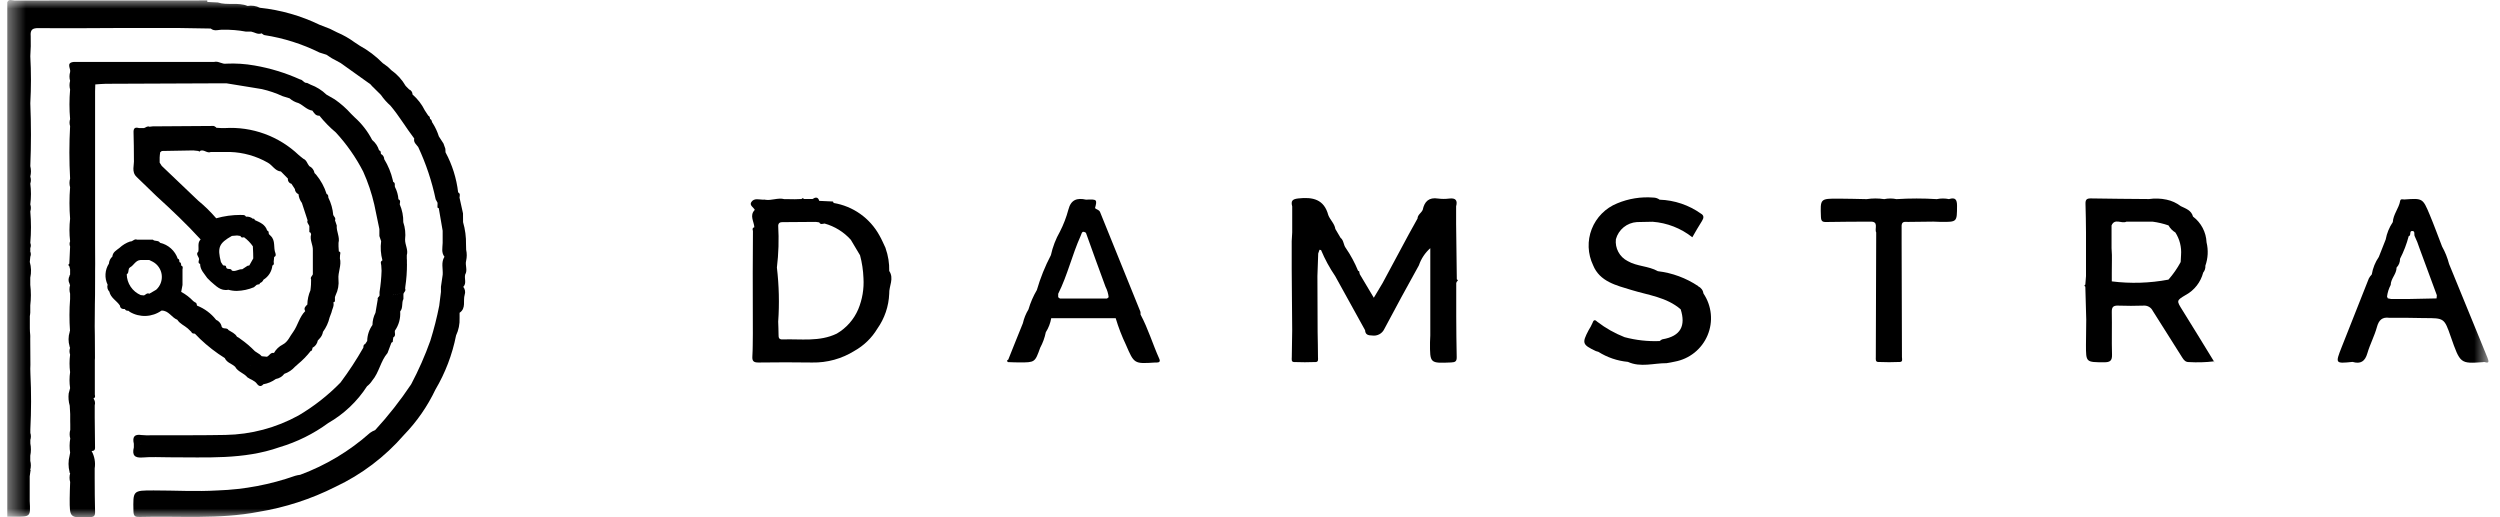 <svg width="145" height="30" viewBox="0 0 145 30" fill="none" xmlns="http://www.w3.org/2000/svg">
<mask id="mask0_9304_70940" style="mask-type:luminance" maskUnits="userSpaceOnUse" x="0" y="0" width="145" height="30">
<path d="M144.33 0H0.422V30H144.33V0Z" fill="white"/>
</mask>
<g mask="url(#mask0_9304_70940)">
<path d="M128.408 20.961H128.398V20.965L128.411 20.972L128.408 20.961Z" fill="black"/>
<path d="M126.784 17.103C127.029 16.967 127.244 16.782 127.416 16.56C127.588 16.338 127.713 16.084 127.784 15.812C127.877 15.7 127.923 15.556 127.912 15.41C128.066 14.975 128.089 14.504 127.98 14.056C127.967 13.764 127.89 13.479 127.754 13.22C127.619 12.962 127.427 12.737 127.194 12.561C127.098 12.194 126.77 12.098 126.481 11.955C126.239 11.77 125.959 11.642 125.662 11.58C125.328 11.508 124.984 11.496 124.646 11.545C123.52 11.534 122.393 11.53 121.267 11.508C121.019 11.504 120.951 11.591 120.959 11.825C120.98 12.377 120.98 12.928 120.988 13.48C120.988 13.68 120.988 13.882 120.988 14.087C120.988 14.256 120.988 14.425 120.988 14.594C120.988 14.762 120.988 14.931 120.988 15.1C120.988 15.235 120.988 15.371 120.988 15.506V16.015C120.975 16.18 120.962 16.344 120.949 16.508C120.883 16.547 120.881 16.583 120.949 16.625L121.002 18.538C120.996 19.027 120.986 19.514 120.986 20.003C120.986 21.02 120.986 21.007 122.032 21.013C122.375 21.013 122.508 20.933 122.497 20.567C122.472 19.741 122.502 18.916 122.484 18.091C122.478 17.801 122.575 17.716 122.86 17.726C123.35 17.746 123.842 17.741 124.333 17.726C124.44 17.718 124.548 17.742 124.642 17.796C124.735 17.849 124.811 17.93 124.858 18.026C125.421 18.934 126.008 19.826 126.568 20.734C126.668 20.896 126.769 21.005 126.952 21C127.437 21.03 127.924 21.016 128.408 20.959C127.802 19.973 127.202 18.983 126.588 18.002C126.231 17.43 126.22 17.436 126.79 17.097M125.769 16.218C124.686 16.423 123.577 16.457 122.484 16.32C122.484 16.184 122.484 16.048 122.484 15.912V15.809L122.49 15.107V14.787C122.483 14.655 122.477 14.523 122.47 14.391C122.47 14.291 122.47 14.19 122.47 14.086C122.47 13.918 122.47 13.749 122.47 13.581C122.47 13.412 122.47 13.244 122.47 13.075C122.661 12.634 123.062 13 123.33 12.857H124.855C125.168 12.898 125.475 12.971 125.773 13.074C125.867 13.243 126.005 13.385 126.172 13.484C126.234 13.467 126.295 13.449 126.355 13.429C126.295 13.449 126.234 13.468 126.172 13.484C126.421 13.873 126.537 14.332 126.501 14.793C126.494 14.928 126.487 15.063 126.479 15.198C126.283 15.564 126.045 15.906 125.771 16.217" fill="black"/>
<path d="M98.493 16.593C97.793 16.125 96.993 15.829 96.157 15.729C95.611 15.42 94.949 15.459 94.403 15.141C94.173 15.024 93.985 14.84 93.863 14.613C93.742 14.386 93.692 14.128 93.722 13.872C93.796 13.601 93.954 13.359 94.172 13.181C94.391 13.003 94.66 12.898 94.942 12.88C95.242 12.871 95.549 12.868 95.852 12.862C96.692 12.925 97.494 13.238 98.155 13.761C98.335 13.453 98.513 13.126 98.716 12.815C98.829 12.639 98.836 12.492 98.655 12.391C97.954 11.892 97.12 11.61 96.259 11.582C96.152 11.503 96.023 11.46 95.89 11.459C95.175 11.403 94.457 11.518 93.796 11.795C93.461 11.93 93.157 12.131 92.904 12.388C92.65 12.644 92.451 12.95 92.32 13.286C92.189 13.622 92.129 13.981 92.142 14.341C92.156 14.702 92.243 15.055 92.399 15.381C92.785 16.338 93.75 16.552 94.632 16.822C95.609 17.122 96.66 17.235 97.479 17.94C97.779 18.883 97.495 19.497 96.428 19.678C96.368 19.689 96.316 19.746 96.26 19.781C95.574 19.809 94.888 19.733 94.225 19.556C93.66 19.334 93.129 19.035 92.648 18.666C92.529 18.55 92.439 18.516 92.369 18.723C92.303 18.873 92.226 19.017 92.138 19.155C91.744 19.905 91.776 19.992 92.562 20.364C92.608 20.382 92.656 20.396 92.705 20.406C93.223 20.733 93.81 20.932 94.42 20.989C95.157 21.324 95.914 21.06 96.662 21.064C96.82 21.035 96.98 21.015 97.136 20.975C97.555 20.898 97.948 20.719 98.28 20.453C98.612 20.187 98.872 19.842 99.037 19.451C99.203 19.059 99.268 18.632 99.227 18.209C99.186 17.785 99.04 17.379 98.803 17.026C98.791 16.935 98.756 16.848 98.701 16.774C98.646 16.7 98.573 16.64 98.49 16.602" fill="black"/>
<path d="M66.15 18.229C66.156 18.179 66.153 18.128 66.143 18.079C65.364 16.153 64.58 14.229 63.806 12.304C63.745 12.154 63.594 12.163 63.512 12.067C63.646 11.57 63.625 11.549 62.992 11.58C62.473 11.465 62.115 11.573 61.965 12.162C61.848 12.602 61.684 13.028 61.477 13.433C61.234 13.859 61.057 14.319 60.952 14.798C60.614 15.444 60.341 16.122 60.137 16.823C59.93 17.174 59.767 17.55 59.653 17.942C59.501 18.192 59.391 18.464 59.326 18.749L58.918 19.76L58.479 20.858C58.393 20.897 58.388 20.945 58.461 21.002C58.679 21.009 58.897 21.021 59.116 21.021C60.026 21.021 60.026 21.021 60.331 20.169C60.484 19.887 60.594 19.584 60.657 19.269C60.815 19.021 60.921 18.745 60.971 18.456H64.71C64.868 18.985 65.067 19.502 65.305 20C65.782 21.104 65.779 21.105 66.984 21.027C67.018 21.027 67.052 21.027 67.086 21.027C67.236 21.027 67.311 20.972 67.24 20.813C66.857 19.964 66.594 19.065 66.151 18.242M64.208 17.314H61.473L61.375 17.239V17.039C61.916 15.964 62.181 14.782 62.675 13.688C62.751 13.514 62.751 13.354 62.984 13.502C63.359 14.548 63.735 15.595 64.122 16.638C64.219 16.825 64.28 17.029 64.302 17.238L64.209 17.313" fill="black"/>
<path d="M144.287 20.782C143.536 18.958 142.791 17.131 142.045 15.307C141.954 14.954 141.818 14.615 141.64 14.298C141.4 13.678 141.174 13.052 140.917 12.44C140.519 11.491 140.51 11.494 139.461 11.569C139.374 11.575 139.236 11.51 139.21 11.651C139.135 12.084 138.807 12.431 138.783 12.881C138.577 13.186 138.437 13.529 138.37 13.891C138.241 14.229 138.108 14.566 137.972 14.901C137.763 15.206 137.624 15.553 137.563 15.917C137.497 15.986 137.441 16.063 137.394 16.147C136.863 17.478 136.336 18.811 135.812 20.146C135.442 21.091 135.445 21.092 136.448 20.99C136.915 21.128 137.171 20.965 137.308 20.487C137.458 19.971 137.72 19.487 137.861 18.97C137.973 18.562 138.167 18.375 138.587 18.433H139.603C139.942 18.439 140.279 18.448 140.619 18.449C141.768 18.449 141.768 18.449 142.147 19.535C142.694 21.098 142.694 21.098 144.024 21.004C144.041 21.002 144.057 20.997 144.073 20.991C144.257 21.038 144.411 21.089 144.285 20.785M141.321 17.308L139.702 17.342H138.686L138.491 17.303L138.448 17.2C138.477 16.964 138.55 16.736 138.661 16.525C138.666 16.15 139.004 15.892 139.001 15.518C139.067 15.451 139.118 15.372 139.153 15.285C139.187 15.197 139.204 15.104 139.202 15.01C139.417 14.593 139.586 14.153 139.704 13.699C139.868 13.658 139.726 13.412 139.889 13.399C140.103 13.381 139.998 13.596 140.053 13.699C140.162 13.927 140.256 14.162 140.332 14.403L141.337 17.125C141.332 17.186 141.327 17.248 141.321 17.309" fill="black"/>
<path d="M51.368 14.397C51.247 14.148 51.143 13.887 51.002 13.647C50.731 13.155 50.351 12.73 49.892 12.405C49.432 12.08 48.905 11.864 48.349 11.772C48.355 11.8 48.355 11.829 48.349 11.858C48.398 11.854 48.446 11.863 48.49 11.884C48.446 11.863 48.397 11.854 48.348 11.858C48.355 11.83 48.355 11.8 48.348 11.772C48.337 11.72 48.321 11.674 48.252 11.685L47.516 11.65C47.444 11.408 47.298 11.43 47.127 11.542H46.627C46.582 11.48 46.536 11.482 46.491 11.542L46.101 11.556L45.681 11.55H45.489C45.114 11.449 44.743 11.653 44.367 11.583C44.351 11.576 44.335 11.573 44.318 11.573C44.302 11.573 44.285 11.576 44.27 11.583C44.028 11.579 43.744 11.471 43.58 11.715C43.448 11.91 43.705 12.02 43.778 12.173C43.455 12.501 43.736 12.848 43.752 13.181C43.63 13.216 43.639 13.301 43.671 13.394C43.667 14.201 43.663 15.009 43.659 15.816C43.659 16.997 43.661 18.177 43.665 19.358C43.657 19.796 43.665 20.235 43.637 20.67C43.616 20.97 43.738 21.029 44.012 21.026C45.045 21.011 46.079 21.011 47.112 21.026C47.975 21.043 48.825 20.808 49.557 20.351C50.104 20.045 50.562 19.601 50.885 19.064C51.307 18.468 51.547 17.762 51.575 17.032C51.557 16.593 51.87 16.155 51.575 15.716C51.586 15.269 51.514 14.823 51.364 14.401M43.968 13.19C44.024 13.194 44.093 13.207 44.161 13.219C44.093 13.207 44.024 13.195 43.968 13.19ZM43.968 12.19C43.968 12.44 43.968 12.69 43.968 12.94V12.19C44.052 12.165 44.142 12.163 44.227 12.185C44.142 12.163 44.053 12.165 43.969 12.19M48.563 12.326C48.488 12.367 48.413 12.393 48.383 12.306C48.415 12.393 48.486 12.368 48.563 12.326ZM49.776 17.942C49.524 18.532 49.089 19.025 48.535 19.349C47.528 19.838 46.447 19.649 45.391 19.687C45.166 19.696 45.155 19.572 45.156 19.404C45.156 19.152 45.142 18.901 45.135 18.654C45.209 17.608 45.183 16.558 45.06 15.517C45.158 14.711 45.183 13.898 45.135 13.087C45.153 12.879 45.3 12.884 45.457 12.884C46.077 12.884 46.697 12.876 47.317 12.87L47.515 12.897C47.59 13.047 47.715 12.976 47.826 12.965C48.412 13.127 48.94 13.454 49.347 13.907L49.883 14.807C49.998 15.237 50.064 15.678 50.081 16.123C50.12 16.746 50.016 17.369 49.775 17.945" fill="black"/>
<path d="M113.047 11.55C112.812 11.5 112.569 11.5 112.334 11.55C111.556 11.5 110.774 11.5 109.996 11.55C109.761 11.5 109.518 11.5 109.284 11.55C108.947 11.498 108.604 11.498 108.267 11.55C107.727 11.54 107.187 11.523 106.647 11.521C105.565 11.517 105.575 11.521 105.614 12.576C105.623 12.825 105.696 12.884 105.932 12.876C106.777 12.858 107.622 12.861 108.468 12.855C109.001 12.832 108.706 13.271 108.82 13.482C108.812 15.892 108.804 18.302 108.797 20.712C108.797 20.825 108.766 20.987 108.929 20.994C109.351 21.012 109.776 21.013 110.198 20.994C110.375 20.986 110.314 20.813 110.313 20.709C110.31 18.501 110.303 16.293 110.294 14.085C110.294 13.748 110.294 13.411 110.294 13.073C110.314 12.816 110.51 12.874 110.669 12.871C111.157 12.864 111.645 12.859 112.134 12.854C112.284 12.86 112.434 12.87 112.584 12.87C113.518 12.875 113.503 12.874 113.508 11.933C113.508 11.576 113.409 11.433 113.05 11.545" fill="black"/>
<path d="M128.417 20.977L128.439 21.022C128.439 21.012 128.447 20.997 128.439 20.992C128.432 20.986 128.423 20.98 128.414 20.977" fill="black"/>
<path d="M84.495 16.205C84.482 15.129 84.468 14.054 84.455 12.98C84.455 12.811 84.455 12.641 84.455 12.472C84.455 12.302 84.455 12.134 84.455 11.966C84.548 11.62 84.428 11.472 84.059 11.516C83.843 11.544 83.625 11.544 83.409 11.516C82.876 11.43 82.619 11.687 82.518 12.169C82.443 12.352 82.223 12.449 82.217 12.673L81.709 13.589L80.187 16.423L79.681 17.27L78.872 15.911C78.866 15.879 78.856 15.847 78.843 15.816C78.861 15.748 78.818 15.723 78.768 15.705C78.579 15.243 78.342 14.803 78.06 14.391C77.916 14.212 77.945 13.941 77.751 13.791L77.45 13.28C77.404 12.967 77.15 12.758 77.041 12.478C76.797 11.557 76.14 11.416 75.302 11.509C74.937 11.549 74.868 11.668 74.948 11.973V12.872C74.948 13.075 74.948 13.278 74.948 13.481C74.938 13.65 74.928 13.818 74.919 13.987C74.919 14.525 74.919 15.064 74.919 15.603C74.928 16.785 74.938 17.966 74.947 19.148C74.939 19.673 74.928 20.191 74.924 20.713C74.924 20.822 74.882 20.99 75.047 20.998C75.469 21.016 75.893 21.014 76.315 20.998C76.482 20.991 76.444 20.825 76.443 20.717C76.443 20.228 76.429 19.742 76.422 19.252C76.418 18.171 76.414 17.091 76.41 16.01C76.426 15.574 76.441 15.139 76.456 14.703L76.531 14.486L76.621 14.503C76.843 15.033 77.117 15.539 77.441 16.014L79.175 19.153C79.189 19.425 79.366 19.453 79.592 19.46C79.732 19.48 79.874 19.455 79.999 19.389C80.124 19.323 80.224 19.219 80.285 19.092C80.946 17.853 81.608 16.617 82.296 15.389C82.426 15.006 82.654 14.663 82.957 14.394V17.025C82.957 17.228 82.957 17.431 82.957 17.633C82.957 17.869 82.957 18.106 82.957 18.342C82.957 18.713 82.957 19.083 82.957 19.454C82.952 19.589 82.942 19.723 82.941 19.857C82.935 21.081 82.935 21.074 84.169 21.022C84.406 21.012 84.495 20.958 84.489 20.711C84.468 19.921 84.469 19.13 84.462 18.34V17.529C84.462 17.329 84.462 17.127 84.462 16.922C84.462 16.752 84.462 16.583 84.462 16.413C84.479 16.385 84.492 16.356 84.502 16.325C84.571 16.285 84.571 16.245 84.502 16.205" fill="black"/>
<path d="M23.601 15.302C23.601 15.234 23.601 15.164 23.601 15.097C23.601 15.062 23.597 15.028 23.595 14.993C23.595 14.929 23.595 14.864 23.595 14.8C23.688 14.483 23.486 14.2 23.495 13.887C23.535 13.551 23.499 13.21 23.39 12.889C23.398 12.533 23.328 12.179 23.185 11.853C23.189 11.747 23.261 11.628 23.11 11.558C23.091 11.311 23.023 11.07 22.911 10.85C22.87 10.751 22.954 10.608 22.805 10.55C22.798 10.516 22.79 10.482 22.783 10.448C22.683 10.019 22.515 9.61 22.286 9.234C22.285 9.171 22.267 9.109 22.233 9.055C22.2 9.001 22.151 8.958 22.094 8.93C22.078 8.85 22.106 8.749 21.987 8.72C21.917 8.485 21.777 8.276 21.587 8.12C21.331 7.623 20.986 7.177 20.569 6.805C20.5 6.737 20.431 6.668 20.362 6.6C20.079 6.283 19.759 6.002 19.41 5.761L18.934 5.487C18.671 5.233 18.358 5.036 18.015 4.91L17.81 4.809C17.628 4.832 17.566 4.622 17.404 4.607C16.561 4.227 15.673 3.955 14.761 3.798C14.224 3.703 13.677 3.667 13.132 3.692C12.882 3.74 12.672 3.523 12.419 3.592C9.707 3.592 6.994 3.592 4.282 3.592C3.798 3.639 4.124 3.981 4.066 4.182C4.018 4.347 4.018 4.522 4.066 4.688C4.021 4.854 4.021 5.029 4.066 5.195C4.017 5.765 4.017 6.338 4.066 6.908C4.023 7.041 4.023 7.184 4.066 7.317C4.011 8.33 4.011 9.346 4.066 10.359C4.019 10.524 4.019 10.699 4.066 10.864C4.018 11.47 4.018 12.079 4.066 12.685C4.017 13.12 4.017 13.56 4.066 13.995C4.046 14.043 4.036 14.095 4.036 14.147C4.036 14.199 4.046 14.251 4.066 14.299C4.051 14.63 4.035 14.96 4.021 15.292C3.951 15.341 3.951 15.389 4.021 15.442C4.036 15.502 4.051 15.563 4.066 15.623C4.066 15.725 4.066 15.827 4.066 15.929C4.054 15.937 4.044 15.948 4.039 15.961C4.033 15.975 4.032 15.989 4.034 16.004C3.996 16.072 3.976 16.15 3.976 16.229C3.976 16.307 3.996 16.385 4.034 16.454C4.032 16.468 4.033 16.482 4.039 16.496C4.044 16.509 4.054 16.52 4.066 16.529C4.018 16.694 4.018 16.868 4.066 17.033C4.066 17.135 4.066 17.238 4.066 17.34C4.018 17.955 4.017 18.573 4.06 19.188L4.042 19.206C4.042 19.206 4.049 19.231 4.049 19.232L4.042 19.25C3.956 19.524 3.955 19.818 4.037 20.093C4.035 20.107 4.037 20.121 4.042 20.134C4.047 20.147 4.055 20.159 4.066 20.168C4.019 20.298 4.019 20.44 4.066 20.57C4.023 20.907 4.023 21.249 4.066 21.586C4.021 21.892 4.021 22.204 4.066 22.511C4.051 22.566 4.037 22.622 4.022 22.679C4.007 22.736 3.997 22.771 3.984 22.817C3.956 23.055 3.977 23.296 4.044 23.527C4.052 23.688 4.062 23.851 4.071 24.012C4.071 24.146 4.071 24.282 4.071 24.416C4.071 24.485 4.071 24.554 4.075 24.625C4.075 24.727 4.075 24.83 4.075 24.932C4.028 25.096 4.028 25.27 4.075 25.435C4.027 25.706 4.025 25.982 4.068 26.254L4.036 26.426C3.955 26.739 3.955 27.068 4.036 27.381C4.032 27.395 4.034 27.409 4.04 27.422C4.046 27.435 4.057 27.445 4.069 27.452C4.021 27.616 4.021 27.792 4.069 27.957C4.06 28.277 4.042 28.596 4.042 28.916C4.039 30.047 4.042 30.041 5.205 29.996C5.449 29.987 5.522 29.921 5.514 29.682C5.494 29.043 5.497 28.402 5.492 27.762V27.462C5.492 27.365 5.492 27.267 5.492 27.168C5.546 26.821 5.483 26.465 5.313 26.158C5.543 26.162 5.512 25.998 5.511 25.853L5.494 24.223V23.804C5.494 23.707 5.494 23.608 5.494 23.51C5.513 23.442 5.517 23.37 5.504 23.3C5.491 23.23 5.462 23.165 5.419 23.108C5.533 23.069 5.522 22.984 5.5 22.895C5.5 22.457 5.5 22.019 5.5 21.581V21.181C5.5 21.082 5.5 20.981 5.5 20.881L5.508 20.768C5.508 20.327 5.504 19.887 5.501 19.445L5.493 18.933C5.493 18.498 5.498 18.064 5.503 17.629C5.503 17.459 5.508 17.29 5.512 17.119C5.512 16.784 5.514 16.448 5.516 16.112V15.708C5.516 15.572 5.516 15.438 5.52 15.304C5.52 14.932 5.518 14.56 5.515 14.186V9.942C5.515 9.504 5.515 9.068 5.515 8.63C5.515 8.494 5.515 8.36 5.515 8.224V6.199C5.515 5.895 5.515 5.591 5.515 5.286C5.518 5.157 5.523 5.027 5.527 4.897C5.729 4.885 5.931 4.862 6.133 4.86C8.132 4.851 10.131 4.842 12.131 4.835H13.149L14.576 5.067C14.779 5.099 14.983 5.134 15.187 5.168C15.602 5.262 16.006 5.4 16.393 5.579C16.527 5.62 16.663 5.662 16.797 5.704C16.944 5.833 17.119 5.927 17.308 5.978C17.589 6.102 17.792 6.37 18.118 6.416C18.222 6.557 18.306 6.726 18.526 6.71C18.812 7.065 19.131 7.392 19.481 7.685C20.108 8.366 20.641 9.128 21.065 9.952C21.343 10.568 21.559 11.211 21.71 11.87C21.81 12.342 21.908 12.814 22.004 13.286V13.691L22.106 13.991C22.057 14.362 22.083 14.74 22.181 15.101C22.031 15.176 22.106 15.293 22.114 15.401L22.131 15.707C22.118 16.119 22.078 16.53 22.013 16.938C22.013 17.007 22.013 17.075 22.013 17.144C21.991 17.219 21.873 17.253 21.91 17.359C21.865 17.619 21.822 17.879 21.778 18.14C21.665 18.359 21.605 18.601 21.603 18.848C21.409 19.119 21.303 19.443 21.297 19.777C21.256 19.838 21.216 19.898 21.176 19.958C21.067 19.99 21.085 20.084 21.074 20.163C20.675 20.865 20.232 21.541 19.749 22.188C19.024 22.931 18.203 23.575 17.308 24.101C16.011 24.814 14.56 25.2 13.081 25.226C11.779 25.252 10.477 25.241 9.176 25.247C9.109 25.247 9.041 25.247 8.973 25.247H8.764C8.579 25.254 8.393 25.249 8.209 25.232C7.774 25.163 7.675 25.363 7.763 25.737C7.763 25.806 7.763 25.877 7.763 25.946C7.651 26.4 7.802 26.578 8.293 26.533C8.798 26.488 9.308 26.525 9.817 26.523C11.964 26.516 14.127 26.673 16.208 25.939C17.227 25.637 18.186 25.161 19.042 24.533C19.951 24.012 20.721 23.281 21.289 22.401C21.406 22.312 21.506 22.203 21.585 22.079C21.992 21.601 22.069 20.945 22.478 20.472L22.703 19.872C22.759 19.854 22.799 19.826 22.784 19.76C22.793 19.696 22.802 19.634 22.811 19.57C22.983 19.472 22.875 19.308 22.906 19.177C23.133 18.851 23.24 18.458 23.21 18.062C23.392 17.852 23.278 17.566 23.399 17.341C23.399 17.242 23.399 17.143 23.399 17.041C23.206 17.048 23.012 17.054 22.819 17.063C22.812 17.091 22.803 17.12 22.79 17.147C22.802 17.119 22.811 17.09 22.817 17.061L23.399 17.041C23.432 16.94 23.558 16.871 23.498 16.741C23.498 16.704 23.503 16.666 23.508 16.63C23.574 16.192 23.606 15.749 23.604 15.305M8.14 25.811C8.154 25.77 8.176 25.732 8.203 25.7C8.176 25.733 8.155 25.77 8.141 25.811M22.733 17.235C22.757 17.208 22.777 17.177 22.791 17.144C22.777 17.178 22.758 17.209 22.733 17.235Z" fill="black"/>
<path d="M26.981 15.922C26.917 16.157 27.078 16.425 26.871 16.638C26.922 16.702 26.956 16.778 26.97 16.859C26.984 16.939 26.978 17.022 26.951 17.099C26.846 17.445 27.048 17.877 26.656 18.141C26.656 18.243 26.656 18.344 26.656 18.445C26.671 18.793 26.601 19.14 26.452 19.455C26.233 20.564 25.827 21.628 25.251 22.602C24.791 23.57 24.176 24.457 23.429 25.227C22.328 26.497 20.973 27.523 19.45 28.238C18.045 28.946 16.541 29.435 14.988 29.689C12.699 30.13 10.394 29.919 8.097 29.982C7.857 29.989 7.748 29.954 7.741 29.663C7.712 28.445 7.7 28.443 8.92 28.445C10.157 28.445 11.398 28.52 12.63 28.445C14.162 28.393 15.677 28.106 17.123 27.596C17.217 27.569 17.313 27.549 17.411 27.538C18.899 26.987 20.272 26.163 21.458 25.108C21.55 25.041 21.651 24.987 21.758 24.947C22.523 24.116 23.221 23.227 23.848 22.287C24.279 21.472 24.652 20.627 24.961 19.758C25.169 19.093 25.341 18.417 25.475 17.733C25.508 17.466 25.542 17.199 25.575 16.931C25.575 16.83 25.575 16.73 25.575 16.631C25.608 16.398 25.642 16.163 25.677 15.928C25.7 15.582 25.571 15.22 25.779 14.892C25.587 14.647 25.666 14.367 25.674 14.092V13.383C25.598 12.947 25.523 12.511 25.449 12.075C25.397 12.063 25.357 12.043 25.374 11.976L25.378 11.762C25.341 11.696 25.303 11.63 25.269 11.562C25.049 10.514 24.709 9.496 24.256 8.527C24.147 8.377 23.971 8.26 24.026 8.034C23.549 7.412 23.156 6.731 22.646 6.128C22.436 5.943 22.25 5.732 22.091 5.502L21.889 5.301L21.581 4.997L21.485 4.888L19.758 3.656L19.239 3.375C19.137 3.309 19.036 3.243 18.933 3.174L18.53 3.047C17.525 2.55 16.45 2.209 15.341 2.037C15.283 2.028 15.23 1.969 15.175 1.934C14.95 2.023 14.769 1.87 14.568 1.833C14.465 1.833 14.362 1.833 14.259 1.833C13.823 1.752 13.379 1.716 12.936 1.725C12.697 1.707 12.443 1.842 12.222 1.655L10.293 1.623H7.95C7.678 1.623 7.408 1.623 7.137 1.623C5.51 1.629 3.882 1.648 2.256 1.63C1.881 1.626 1.75 1.714 1.781 2.1C1.793 2.487 1.786 2.874 1.758 3.26C1.808 4.169 1.808 5.08 1.758 5.99C1.808 7.205 1.808 8.42 1.758 9.635C1.807 9.834 1.807 10.042 1.758 10.241C1.802 10.373 1.802 10.516 1.758 10.649C1.808 11.049 1.808 11.455 1.758 11.855C1.801 11.988 1.801 12.131 1.758 12.264C1.809 12.871 1.809 13.482 1.758 14.089C1.778 14.136 1.788 14.187 1.788 14.239C1.788 14.291 1.778 14.342 1.758 14.389V14.592C1.728 14.594 1.698 14.596 1.669 14.601C1.698 14.601 1.728 14.595 1.758 14.594C1.777 14.641 1.788 14.692 1.788 14.744C1.788 14.795 1.777 14.846 1.758 14.894C1.748 14.994 1.737 15.093 1.728 15.194C1.812 15.491 1.822 15.805 1.756 16.107C1.756 16.246 1.756 16.384 1.756 16.522C1.803 16.918 1.803 17.318 1.756 17.714C1.756 17.784 1.756 17.855 1.756 17.927C1.756 17.999 1.756 18.062 1.756 18.13C1.756 18.198 1.738 18.266 1.731 18.333V18.537C1.731 18.703 1.731 18.871 1.731 19.038C1.731 19.106 1.734 19.172 1.737 19.24C1.74 19.308 1.748 19.372 1.754 19.438C1.76 19.504 1.754 19.579 1.754 19.649C1.754 20.151 1.761 20.653 1.764 21.155C1.764 21.23 1.76 21.311 1.757 21.388C1.757 21.482 1.761 21.574 1.764 21.666C1.817 22.746 1.815 23.828 1.76 24.907V25.11C1.802 25.242 1.802 25.383 1.76 25.515C1.76 25.582 1.76 25.652 1.76 25.719C1.805 25.954 1.804 26.195 1.756 26.43C1.756 26.53 1.756 26.631 1.756 26.73C1.801 26.902 1.801 27.082 1.756 27.255L1.782 27.28L1.768 27.314L1.723 27.626V28.463C1.723 28.531 1.723 28.599 1.723 28.667C1.723 28.734 1.723 28.797 1.723 28.862V29.058C1.773 29.968 1.773 29.968 0.865 29.968H0.422V0.127C0.514 -0.084 0.697 0.032 0.829 0.03C4.562 0.024 8.293 0.022 12.021 0.025C12.018 0.054 12.019 0.083 12.024 0.112L12.633 0.142C13.195 0.326 13.804 0.116 14.359 0.345C14.603 0.303 14.853 0.34 15.074 0.45C16.276 0.578 17.448 0.912 18.536 1.437L19.137 1.671L19.544 1.874C19.906 2.027 20.249 2.221 20.566 2.454L20.87 2.654C21.359 2.922 21.806 3.261 22.196 3.66C22.295 3.735 22.395 3.805 22.496 3.878L22.701 4.075C23.039 4.314 23.321 4.624 23.527 4.982L23.727 5.186C23.786 5.209 23.837 5.249 23.873 5.302C23.909 5.355 23.927 5.418 23.927 5.481C24.223 5.738 24.465 6.051 24.639 6.403C24.706 6.503 24.772 6.606 24.839 6.707C24.928 6.744 24.933 6.826 24.945 6.903C25.066 6.94 25.027 7.077 25.099 7.145C25.249 7.384 25.369 7.642 25.454 7.911C25.543 8.049 25.633 8.187 25.722 8.325C25.759 8.427 25.797 8.528 25.831 8.63L25.84 8.833C26.229 9.554 26.478 10.344 26.572 11.158C26.714 11.233 26.66 11.352 26.652 11.463C26.72 11.768 26.786 12.072 26.854 12.377L26.858 12.885C26.98 13.305 27.038 13.742 27.029 14.179L27.037 14.486C27.083 14.694 27.083 14.909 27.037 15.117C26.962 15.383 27.139 15.666 26.979 15.926" fill="black"/>
<path d="M19.714 14.983L19.722 14.808C19.727 14.769 19.733 14.733 19.739 14.691C19.75 14.624 19.709 14.598 19.652 14.584C19.647 14.485 19.64 14.388 19.634 14.289V14.087C19.723 13.738 19.5 13.421 19.532 13.078C19.498 12.976 19.465 12.876 19.43 12.778C19.492 12.644 19.373 12.57 19.328 12.471C19.298 12.12 19.202 11.777 19.044 11.461C19.036 11.38 19.048 11.289 18.945 11.253C18.816 10.841 18.607 10.459 18.332 10.128C18.302 10.098 18.271 10.068 18.242 10.037C18.228 9.95 18.192 9.868 18.139 9.798C18.086 9.728 18.017 9.671 17.937 9.634C17.819 9.495 17.787 9.287 17.593 9.207C17.504 9.132 17.409 9.069 17.325 8.991C16.757 8.451 16.084 8.033 15.348 7.764C14.612 7.495 13.828 7.381 13.045 7.428H12.837C12.735 7.421 12.635 7.416 12.533 7.41L12.543 7.392C12.488 7.362 12.434 7.305 12.378 7.305C11.205 7.31 10.032 7.321 8.858 7.329C8.796 7.338 8.734 7.344 8.672 7.351C8.659 7.426 8.642 7.501 8.626 7.572C8.643 7.497 8.659 7.422 8.672 7.351C8.548 7.293 8.461 7.396 8.359 7.426C8.257 7.426 8.157 7.426 8.055 7.426C7.813 7.359 7.734 7.452 7.746 7.698C7.766 8.209 7.761 8.721 7.767 9.233C7.796 9.58 7.606 9.96 7.927 10.265C8.31 10.631 8.688 11.001 9.069 11.369C9.956 12.177 10.827 13 11.636 13.887C11.433 14.092 11.551 14.359 11.501 14.592C11.301 14.774 11.616 14.923 11.532 15.098C11.514 15.183 11.49 15.27 11.607 15.308C11.607 15.651 11.851 15.87 12.02 16.125L12.224 16.327C12.524 16.574 12.787 16.896 13.245 16.806C13.405 16.851 13.571 16.874 13.737 16.873C14.079 16.863 14.415 16.791 14.73 16.659L14.885 16.521C14.915 16.517 14.945 16.508 14.972 16.493C15.039 16.512 15.064 16.475 15.078 16.418C15.123 16.402 15.165 16.376 15.201 16.343C15.236 16.309 15.263 16.268 15.281 16.223C15.425 16.135 15.546 16.015 15.636 15.873C15.725 15.731 15.781 15.57 15.798 15.402C15.901 15.36 15.891 15.279 15.873 15.194C15.883 15.098 15.892 15 15.902 14.902C16.013 14.862 15.998 14.778 15.977 14.691C15.841 14.365 15.999 13.959 15.696 13.677C15.662 13.644 15.629 13.61 15.594 13.575C15.584 13.538 15.587 13.494 15.579 13.458C15.576 13.438 15.566 13.418 15.551 13.403C15.536 13.387 15.517 13.377 15.496 13.373C15.387 13.019 15.078 12.897 14.779 12.764C14.766 12.707 14.74 12.665 14.668 12.689C14.613 12.643 14.548 12.608 14.479 12.587C14.41 12.566 14.337 12.559 14.265 12.567C14.19 12.429 14.062 12.486 13.951 12.466C13.474 12.465 12.999 12.531 12.54 12.66C12.22 12.288 11.869 11.944 11.489 11.632L9.381 9.622L9.26 9.432C9.26 9.33 9.26 9.231 9.26 9.132C9.26 9.034 9.28 8.931 9.292 8.832L9.387 8.757L11.211 8.725L11.512 8.757C11.552 8.81 11.587 8.795 11.615 8.746C11.832 8.651 12.01 8.912 12.228 8.815C12.33 8.815 12.433 8.815 12.535 8.815H12.736H13.04H13.344C14.112 8.839 14.863 9.052 15.53 9.433C15.807 9.583 15.948 9.916 16.294 9.947L16.699 10.359C16.69 10.426 16.706 10.493 16.744 10.549C16.782 10.604 16.838 10.643 16.904 10.659C16.97 10.76 17.036 10.861 17.102 10.963C17.105 11.028 17.127 11.091 17.164 11.144C17.202 11.197 17.253 11.238 17.314 11.263C17.33 11.447 17.398 11.623 17.51 11.77L17.84 12.78C17.765 12.942 17.971 13.034 17.942 13.185C17.942 13.252 17.942 13.322 17.942 13.391C17.924 13.458 17.965 13.483 18.017 13.498C18.027 13.53 18.035 13.562 18.044 13.594C17.95 13.911 18.158 14.194 18.145 14.504C18.145 14.64 18.145 14.774 18.145 14.91C18.145 15.243 18.145 15.577 18.145 15.912C18.109 16.012 17.98 16.081 18.044 16.212C18.044 16.312 18.04 16.413 18.037 16.515C18.034 16.617 18.015 16.732 18.005 16.839C17.892 17.1 17.831 17.38 17.826 17.664C17.714 17.769 17.6 17.872 17.703 18.044C17.362 18.384 17.277 18.869 17.006 19.249C16.811 19.5 16.705 19.827 16.398 19.984C16.184 20.093 16.008 20.262 15.89 20.471C15.69 20.426 15.625 20.632 15.482 20.691L15.181 20.662L15.074 20.56L14.787 20.373C14.532 20.111 14.254 19.874 13.955 19.665C13.921 19.64 13.887 19.614 13.853 19.59L13.743 19.529C13.634 19.332 13.426 19.259 13.252 19.144C13.17 18.98 12.944 19.113 12.859 18.957C12.844 18.867 12.806 18.783 12.749 18.712C12.692 18.641 12.618 18.585 12.534 18.55C12.246 18.181 11.863 17.897 11.427 17.725C11.404 17.655 11.417 17.562 11.316 17.539C11.279 17.514 11.241 17.486 11.209 17.464C11.005 17.25 10.77 17.069 10.509 16.929C10.534 16.796 10.557 16.664 10.585 16.531C10.585 16.227 10.585 15.923 10.585 15.62C10.603 15.531 10.623 15.442 10.509 15.405C10.498 15.33 10.521 15.228 10.407 15.203C10.393 15.128 10.422 15.032 10.31 15.006C10.232 14.778 10.097 14.572 9.917 14.411C9.737 14.249 9.518 14.136 9.282 14.082C9.19 13.918 8.982 14.017 8.865 13.901C8.697 13.901 8.527 13.901 8.358 13.901H7.951C7.789 13.826 7.696 14.025 7.548 14.005C7.317 14.085 7.105 14.213 6.927 14.38C6.755 14.518 6.538 14.622 6.518 14.882C6.4 14.986 6.328 15.133 6.317 15.29C6.201 15.47 6.133 15.677 6.12 15.891C6.106 16.105 6.148 16.319 6.242 16.512C6.22 16.582 6.218 16.656 6.236 16.727C6.254 16.798 6.291 16.863 6.342 16.914C6.418 17.28 6.77 17.439 6.954 17.721C6.974 17.896 7.096 17.93 7.244 17.926C7.283 18.015 7.361 18.025 7.445 18.022C7.472 18.044 7.501 18.067 7.529 18.089C7.81 18.256 8.133 18.337 8.46 18.324C8.786 18.311 9.101 18.203 9.367 18.014C9.784 18.002 9.95 18.417 10.284 18.546C10.434 18.784 10.697 18.879 10.895 19.054C10.963 19.121 11.033 19.187 11.102 19.254C11.134 19.356 11.226 19.343 11.305 19.354C11.408 19.456 11.507 19.557 11.606 19.659C12.045 20.076 12.525 20.449 13.039 20.77C13.155 21.04 13.453 21.093 13.64 21.275C13.796 21.57 14.152 21.637 14.348 21.885C14.53 22.016 14.764 22.065 14.904 22.26C15.002 22.398 15.138 22.453 15.274 22.287C15.535 22.243 15.782 22.139 15.996 21.982C16.193 21.949 16.37 21.841 16.491 21.682C16.73 21.601 16.943 21.458 17.11 21.269L17.244 21.155L17.254 21.14C17.538 20.909 17.796 20.646 18.021 20.358C18.076 20.343 18.117 20.319 18.103 20.252C18.112 20.241 18.119 20.228 18.122 20.214C18.126 20.2 18.127 20.186 18.124 20.172C18.204 20.129 18.273 20.069 18.327 19.996C18.38 19.923 18.416 19.839 18.432 19.75L18.531 19.641C18.638 19.534 18.709 19.395 18.733 19.246C18.916 18.997 19.047 18.713 19.117 18.412C19.152 18.317 19.192 18.222 19.224 18.127C19.257 17.931 19.397 17.752 19.335 17.538C19.39 17.52 19.44 17.495 19.426 17.423C19.426 17.359 19.426 17.295 19.426 17.232L19.467 17.119C19.607 16.834 19.664 16.515 19.631 16.198C19.592 15.786 19.823 15.391 19.712 14.975M13.448 13.683L13.749 13.658L13.947 13.686C13.985 13.799 14.071 13.777 14.155 13.761C14.354 13.907 14.526 14.084 14.666 14.286L14.683 14.682C14.683 14.784 14.686 14.887 14.689 14.989C14.614 15.125 14.539 15.261 14.46 15.396C14.424 15.404 14.39 15.411 14.355 15.417L14.05 15.617C13.845 15.598 13.665 15.773 13.449 15.697C13.403 15.522 13.161 15.677 13.116 15.501C13.116 15.365 13.001 15.418 12.936 15.388C12.896 15.326 12.855 15.262 12.814 15.198C12.599 14.352 12.701 14.106 13.445 13.686M9.06 16.804L8.661 17.036C8.527 16.971 8.452 17.09 8.354 17.135L8.162 17.115C7.925 17.013 7.722 16.845 7.578 16.631C7.434 16.417 7.355 16.166 7.351 15.908C7.51 15.819 7.394 15.6 7.544 15.507C7.764 15.389 7.858 15.099 8.149 15.081H8.357C8.457 15.081 8.559 15.081 8.657 15.081L8.861 15.181C9.002 15.257 9.123 15.366 9.213 15.499C9.303 15.631 9.361 15.783 9.38 15.943C9.399 16.102 9.38 16.263 9.324 16.413C9.268 16.564 9.176 16.698 9.057 16.806M14.554 21.183C14.526 21.202 14.496 21.22 14.466 21.234C14.496 21.218 14.526 21.201 14.554 21.181C14.613 21.181 14.672 21.181 14.727 21.181C14.669 21.185 14.612 21.185 14.554 21.181M17.241 20.422C17.283 20.377 17.316 20.323 17.337 20.265C17.316 20.324 17.283 20.378 17.239 20.422" fill="black"/>
</g>
</svg>
